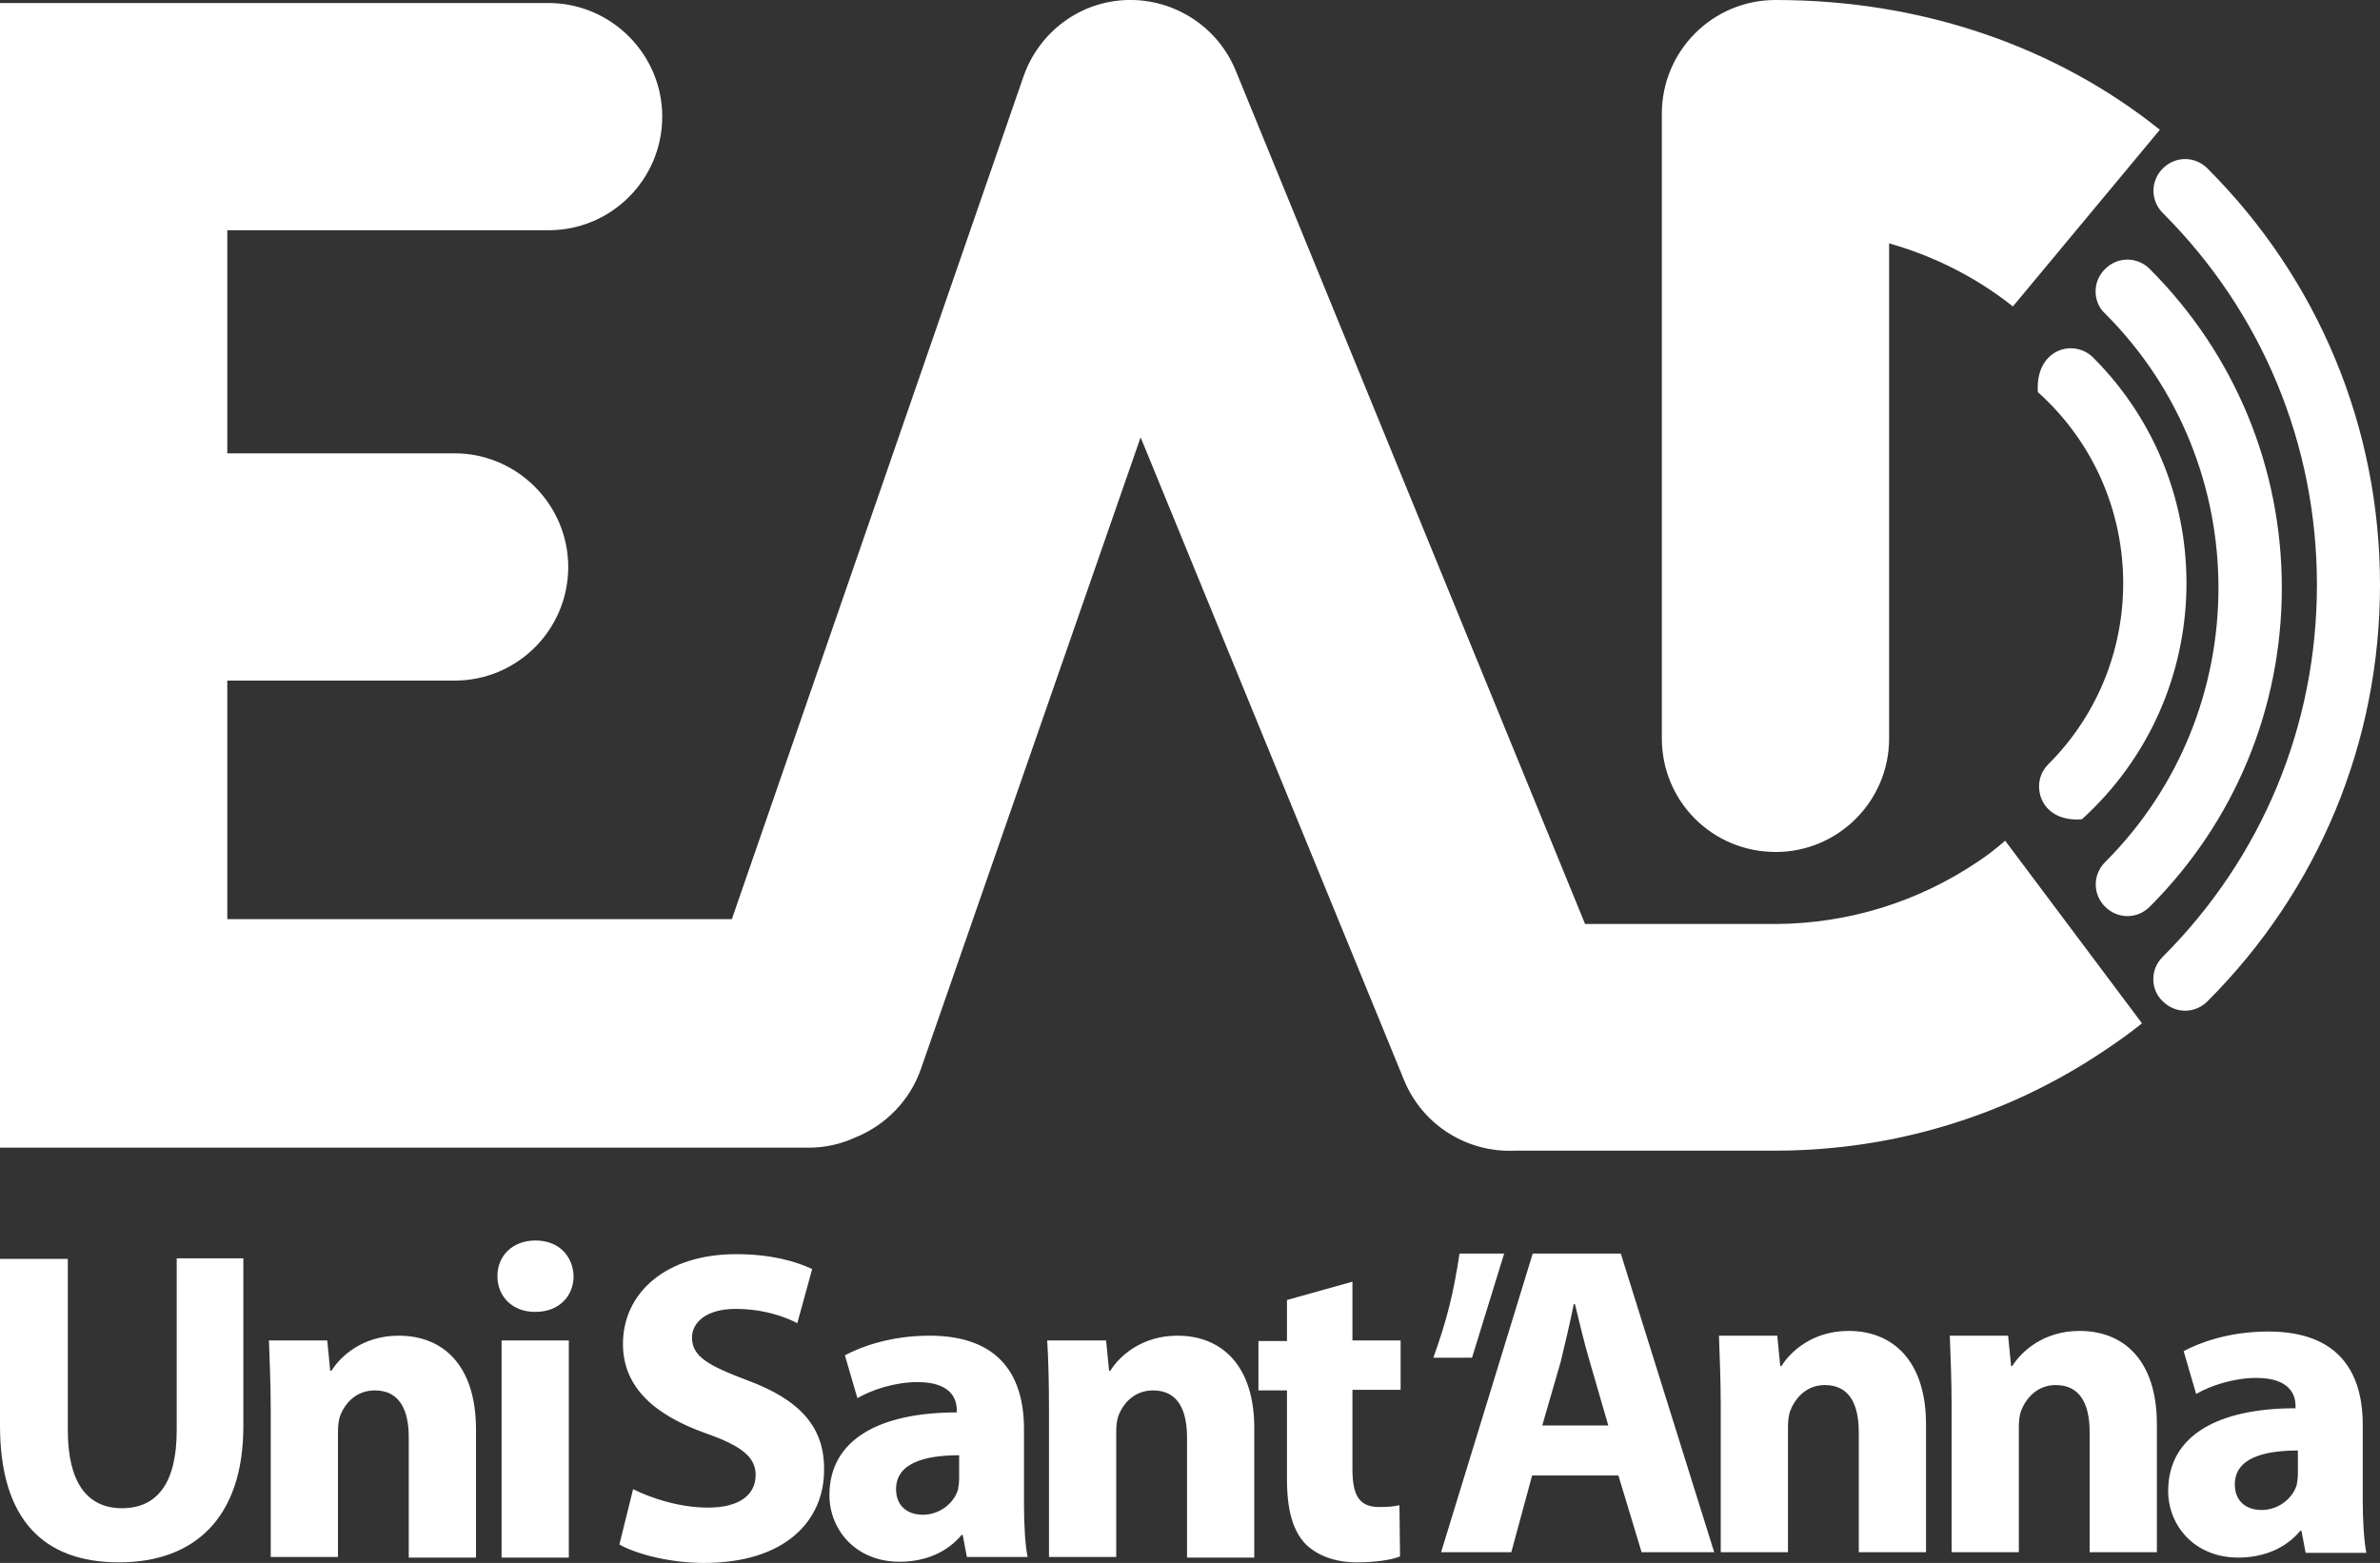 <svg xmlns="http://www.w3.org/2000/svg" id="Camada_2" viewBox="0 0 400 262.71"><rect x="0" y="0" width="400" height="262.71" fill="#333333" stroke="none"/><defs><style>.cls-1,.cls-2{fill:#fff;}.cls-2{fill-rule:evenodd;}</style></defs><g id="Camada_1-2"><path class="cls-2" d="m259.2,239.61l3.1-10.7c.7-2.9,1.6-6.7,2.2-9.7h.2c.7,2.9,1.6,6.7,2.5,9.7l3.1,10.7h-11.1Zm-1.6-28.9l-15.4,50.2h11.8l3.5-12.9h14.5l3.9,12.9h12.2l-15.7-50.2h-14.8Zm53.1,13c-6.1,0-9.8,3.5-11.3,5.9h-.2l-.5-5.1h-9.8c.1,3.3.3,7.1.3,11.6v24.8h11.3v-21c0-1,.1-2.1.4-2.8.8-2.1,2.7-4.3,5.8-4.3,4.1,0,5.7,3.2,5.7,7.9v20.2h11.3v-21.5c0-10.7-5.6-15.7-13-15.7h0Zm38.8,0c-6.1,0-9.8,3.5-11.3,5.9h-.2l-.5-5.1h-9.8c.1,3.3.3,7.1.3,11.6v24.8h11.3v-21c0-1,.1-2.1.4-2.8.8-2.1,2.7-4.3,5.8-4.3,4.1,0,5.7,3.2,5.7,7.9v20.2h11.3v-21.5c0-10.7-5.5-15.7-13-15.7h0Zm36.7,24c0,.7-.1,1.3-.2,1.9-.7,2.3-3.1,4.2-5.9,4.2-2.5,0-4.5-1.4-4.5-4.3,0-4.3,4.6-5.7,10.6-5.7v3.9h0Zm10.9,4.5v-12.7c0-8.6-3.8-15.7-15.9-15.7-6.6,0-11.6,1.9-14.2,3.3l2.1,7.2c2.4-1.4,6.3-2.7,10.1-2.7,5.6,0,6.6,2.8,6.6,4.7v.4c-12.9,0-21.4,4.5-21.4,13.9,0,5.8,4.4,11.2,11.8,11.2,4.3,0,8-1.6,10.4-4.5h.2l.7,3.7h10.2c-.4-2.1-.6-5.4-.6-8.8h0Zm-235.9-3.7c0,.7-.1,1.3-.2,1.9-.7,2.3-3.1,4.2-5.9,4.2-2.5,0-4.5-1.4-4.5-4.3,0-4.3,4.6-5.7,10.6-5.7v3.9h0Zm10.9-8.3c0-8.6-3.8-15.7-15.9-15.7-6.6,0-11.6,1.9-14.2,3.3l2.1,7.2c2.4-1.4,6.3-2.7,10.1-2.7,5.6,0,6.6,2.8,6.6,4.7v.4c-12.9,0-21.4,4.5-21.4,13.9,0,5.8,4.4,11.2,11.8,11.2,4.3,0,8-1.6,10.4-4.5h.2l.7,3.7h10.2c-.4-2-.6-5.4-.6-8.8v-12.7h0Zm25.8-15.7c-6.1,0-9.8,3.5-11.3,5.9h-.2l-.5-5.1h-9.9c.2,3.3.3,7.1.3,11.6v24.8h11.3v-21c0-1,.1-2.1.4-2.8.8-2.1,2.7-4.2,5.8-4.2,4.1,0,5.7,3.2,5.7,7.9v20.2h11.3v-21.5c.1-10.8-5.5-15.8-12.9-15.8h0Zm-72.3,7.5c-6.6-2.5-9.3-4-9.3-7.2,0-2.5,2.4-4.8,7.3-4.8s8.5,1.4,10.4,2.4l2.5-9.1c-3-1.4-7.1-2.5-12.8-2.5-11.8,0-19,6.5-19,15.1,0,7.4,5.5,12,13.9,15,6,2.1,8.4,4,8.4,7,0,3.4-2.8,5.5-8,5.5-4.8,0-9.6-1.6-12.6-3.1l-2.3,9.3c2.8,1.6,8.5,3.1,14.2,3.1,13.8,0,20.2-7.2,20.2-15.6.1-7.2-4-11.8-12.9-15.1h0Zm101.8-16.6l-11.1,3.1v6.9h-4.8v8.3h4.8v15c0,5.1,1,8.6,3.1,10.8,1.9,1.9,4.9,3.1,8.6,3.1,3.1,0,5.9-.4,7.3-1l-.1-8.6c-1,.2-1.8.3-3.4.3-3.4,0-4.5-2-4.5-6.4v-13.3h8.1v-8.3h-8.1v-9.9h.1Z"></path><path class="cls-2" d="m90,208.51c-3.9,0-6.4,2.6-6.4,6s2.5,6,6.3,6h.1c4,0,6.4-2.7,6.4-6-.1-3.4-2.5-6-6.4-6h0Zm-5.7,53.3h11.3v-36.5h-11.3v36.5h0Zm-17.3-37.3c-6.1,0-9.8,3.5-11.3,5.9h-.2l-.5-5.1h-9.8c.1,3.3.3,7.1.3,11.6v24.8h11.3v-21c0-1,.1-2.1.4-2.8.8-2.1,2.7-4.2,5.8-4.2,4.1,0,5.7,3.2,5.7,7.9v20.2h11.3v-21.5c0-10.8-5.5-15.8-13-15.8h0Zm-37.3,15.9c0,8.9-3.3,13.1-9.2,13.1s-9.1-4.4-9.1-13.1v-28.8H0v28c0,15.9,7.4,23,20,23s20.9-7.4,20.9-22.9v-28.2h-11.2v28.9Z"></path><path class="cls-2" d="m252.8,210.71h-7.5c-1,6.6-2.1,11.1-4.4,17.5h6.5l5.4-17.5Z"></path><path class="cls-1" d="m361.9,164.61c0-1.4.5-2.7,1.6-3.8,16.7-16.7,25.9-38.9,25.9-62.5s-9.2-45.8-25.9-62.5c-2.1-2.1-2.1-5.4,0-7.5s5.4-2.1,7.5,0c18.7,18.7,29,43.6,29,70s-10.3,51.3-29,70c-2.1,2.1-5.4,2.1-7.5,0-1.1-1-1.6-2.4-1.6-3.7Z"></path><path class="cls-1" d="m352.2,49.01c0-1.4.5-2.7,1.6-3.8,2.1-2.1,5.4-2.1,7.5,0,14.3,14.3,22.2,33.4,22.2,53.6s-7.9,39.3-22.2,53.6c-2.1,2.1-5.4,2.1-7.5,0s-2.1-5.4,0-7.5c25.4-25.4,25.4-66.8,0-92.2-1.1-1-1.6-2.4-1.6-3.7Z"></path><path class="cls-1" d="m342.7,132.21c0-1.4.5-2.7,1.6-3.8,17.3-17.3,16.7-45.9-1.8-62.5-.5-7.2,6-9.1,9.3-5.8,21.5,21.5,20.9,56.9-1.9,77.6-4.8.4-7.2-2.5-7.2-5.5Z"></path><path class="cls-1" d="m298.4,143.21c10.6,0,19.1-8.6,19.1-19.1V40.91c7.8,2.2,14.9,5.9,20.8,10.6l24.7-29.7C345.9,8.11,323.5,0,298.4,0c-10.6,0-19.1,8.6-19.1,19.1v105c0,10.6,8.5,19.1,19.1,19.1Z"></path><path class="cls-1" d="m332.3,144.91c-10,6.7-21.6,10.3-33.7,10.4h-32.2L207.7,11.91C204.7,4.51,197.4-.19,189.5,0c-8,.2-14.9,5.4-17.5,12.9l-49,141.6H38.2v-40.1h38.2c10.6,0,19.1-8.6,19.1-19.1s-8.6-19.1-19.1-19.1h-38.2v-37.5h54c10.6,0,19.1-8.6,19.1-19.1S102.7.51,92.2.51H0v192.4h135.9c2.8,0,5.4-.6,7.8-1.7,5-2,9.2-6.1,11.1-11.6l36.9-106.1,44.3,108.1c3.2,7.7,10.8,12.2,18.7,11.8h44.1c19.7-.1,38.7-5.9,55-16.9,2.1-1.4,4.2-2.9,6.2-4.5l-23-30.7c-1.5,1.3-3,2.5-4.7,3.6Z"></path></g></svg>